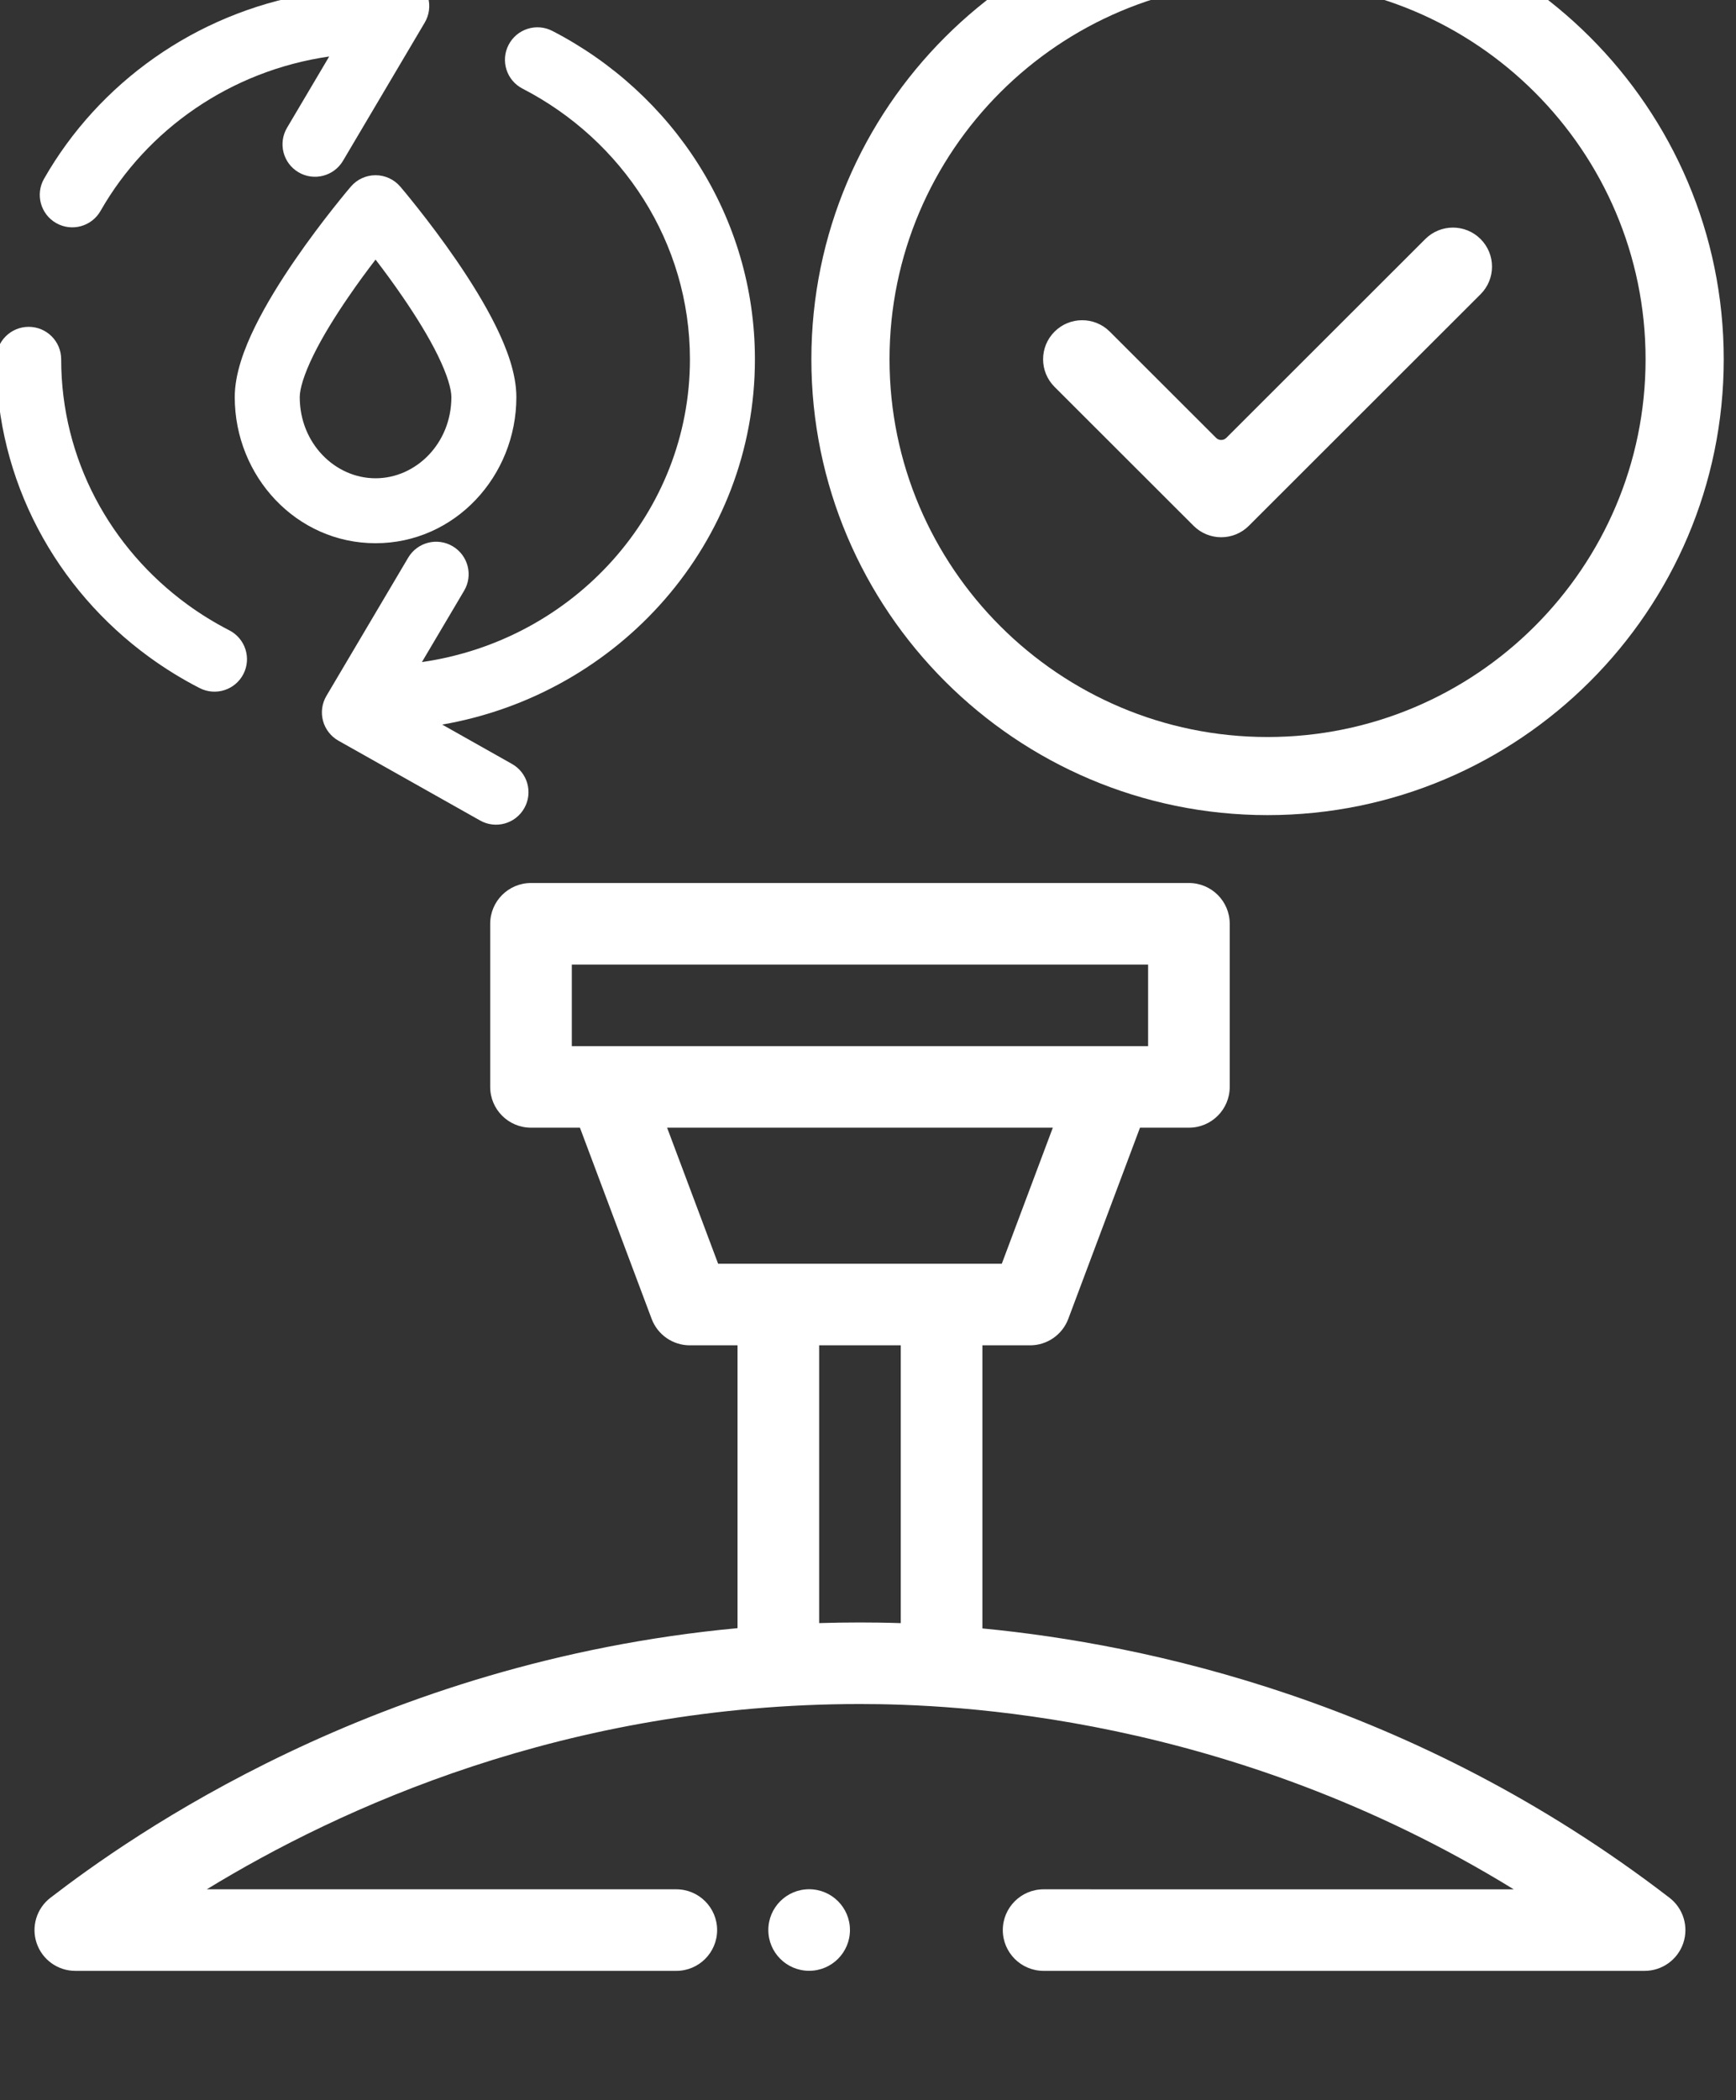<svg xmlns="http://www.w3.org/2000/svg" xmlns:xlink="http://www.w3.org/1999/xlink" xmlns:serif="http://www.serif.com/" width="100%" height="100%" viewBox="0 0 86 104" xml:space="preserve" style="fill-rule:evenodd;clip-rule:evenodd;stroke-linejoin:round;stroke-miterlimit:2;"><rect x="0" y="0" width="86" height="104" fill="#333333" stroke="none"/>    <g transform="matrix(1,0,0,1,-819.604,-3306.42)">        <g transform="matrix(0.12,0,0,0.116,0,0)">            <g transform="matrix(0.72,0,0,0.744,3270.66,5019.64)">                <g transform="matrix(2.34,0,0,-2.34,5483.45,32520.4)">                    <path d="M10,9.21C50.024,5.347 115.519,-8.46 178.361,-56.836C181.753,-59.447 183.107,-63.929 181.728,-67.982C180.348,-72.034 176.542,-74.76 172.261,-74.76L25,-74.76C19.481,-74.76 15,-70.279 15,-64.76C15,-59.241 19.481,-54.76 25,-54.76L140.187,-54.761C70.471,-11.853 2.662,-9.329 -20,-9.329C-92.18,-9.329 -147.603,-34.936 -180.047,-54.76L-65,-54.76C-59.481,-54.76 -55,-59.241 -55,-64.76C-55,-70.279 -59.481,-74.76 -65,-74.76L-212.261,-74.76C-216.542,-74.76 -220.349,-72.034 -221.728,-67.981C-223.107,-63.928 -221.753,-59.447 -218.361,-56.836C-198.964,-41.905 -138.712,0.99 -50,9.276L-50,78.626L-61.682,78.626C-65.852,78.626 -69.583,81.213 -71.046,85.117L-88.614,131.991L-100.604,131.991C-106.127,131.991 -110.604,136.468 -110.604,141.991L-110.604,181.991C-110.604,187.514 -106.127,191.991 -100.604,191.991L60.603,191.991C66.126,191.991 70.603,187.514 70.603,181.991L70.603,141.991C70.603,136.468 66.126,131.991 60.603,131.991L48.614,131.991L31.047,85.117C29.583,81.213 25.852,78.626 21.683,78.626L10,78.626L10,9.21ZM-30,10.517C-26.701,10.619 -23.368,10.671 -20,10.671C-17.263,10.671 -13.907,10.637 -10,10.509L-10,78.626L-30,78.626L-30,10.517ZM-67.255,131.991L-54.751,98.626L14.751,98.626L27.256,131.991L-67.255,131.991ZM-90.604,171.991L-90.604,151.991L50.603,151.991L50.603,171.991L-90.604,171.991Z" style="fill:white;"></path>                </g>                <g id="path3393" transform="matrix(2.34,0,0,-2.34,5430.91,32671.9)">                    <path d="M0,0C0,-5.522 -4.478,-10 -10,-10C-15.522,-10 -20,-5.522 -20,0C-20,5.522 -15.522,10 -10,10C-4.478,10 0,5.522 0,0" style="fill:white;fill-rule:nonzero;"></path>                </g>                <g transform="matrix(1,0,0,1,-7.157,0)">                    <g transform="matrix(1.038,0,0,1.038,5411.78,31504.9)">                        <path d="M507.986,256C507.986,394.949 394.949,507.986 256,507.986C117.051,507.986 4.014,394.949 4.014,256C4.014,117.051 117.051,4.014 256,4.014C394.949,4.014 507.986,117.051 507.986,256ZM464.814,256C464.814,140.862 371.138,47.186 256,47.186C140.862,47.186 47.186,140.862 47.186,256C47.186,371.138 140.862,464.814 256,464.814C371.138,464.814 464.814,371.138 464.814,256ZM373.662,189.538C382.093,197.97 382.093,211.63 373.662,220.062L245.662,348.062C241.446,352.277 235.923,354.386 230.4,354.386C224.877,354.386 219.354,352.277 215.138,348.062L138.338,271.262C129.907,262.83 129.907,249.17 138.338,240.738C146.77,232.307 160.43,232.307 168.862,240.738L227.562,299.438C229.129,301.006 231.671,301.006 233.238,299.438L343.138,189.538C351.57,181.107 365.23,181.107 373.662,189.538Z" style="fill:white;fill-rule:nonzero;"></path>                    </g>                    <g transform="matrix(24.842,0,0,24.842,4867.96,31472.5)">                        <path d="M10.93,5.008C8.652,5.336 6.723,6.695 5.652,8.575C5.447,8.935 4.989,9.061 4.629,8.856C4.269,8.651 4.143,8.193 4.348,7.833C5.608,5.623 7.836,4.018 10.465,3.563L8.852,2.654C8.492,2.45 8.364,1.993 8.568,1.632C8.771,1.271 9.228,1.144 9.589,1.347L12.858,3.19C13.033,3.289 13.161,3.455 13.214,3.65C13.266,3.844 13.237,4.052 13.135,4.225L11.248,7.418C11.037,7.774 10.577,7.892 10.221,7.682C9.864,7.471 9.746,7.011 9.957,6.654L10.93,5.008ZM13.538,20.439L15.149,21.348C15.509,21.551 15.637,22.008 15.433,22.369C15.23,22.73 14.773,22.858 14.412,22.654L11.143,20.811C10.968,20.712 10.839,20.546 10.787,20.352C10.735,20.157 10.763,19.95 10.866,19.776L12.753,16.584C12.964,16.227 13.424,16.109 13.78,16.32C14.137,16.531 14.255,16.991 14.044,17.347L13.07,18.995C16.582,18.49 19.256,15.538 19.256,12.002C19.256,9.299 17.698,6.941 15.392,5.75C15.024,5.56 14.88,5.108 15.07,4.74C15.26,4.372 15.712,4.227 16.08,4.417C18.853,5.849 20.756,8.703 20.756,12.002C20.756,16.234 17.629,19.729 13.538,20.439ZM4.744,12.002C4.744,14.313 5.883,16.37 7.655,17.664C7.96,17.887 8.285,18.087 8.625,18.262C8.993,18.451 9.139,18.903 8.95,19.271C8.761,19.64 8.309,19.785 7.94,19.596C7.53,19.386 7.139,19.144 6.77,18.875C4.635,17.317 3.244,14.821 3.244,12.002C3.244,11.587 3.58,11.252 3.994,11.252C4.408,11.252 4.744,11.587 4.744,12.002ZM11.43,8.013C11.572,7.846 11.781,7.75 12,7.75C12.219,7.75 12.428,7.846 12.57,8.013L12.602,8.051L12.686,8.151C12.757,8.238 12.858,8.362 12.979,8.515C13.221,8.821 13.544,9.246 13.869,9.72C14.192,10.192 14.526,10.726 14.783,11.25C15.028,11.75 15.25,12.334 15.25,12.875C15.25,14.704 13.829,16.25 12,16.25C10.171,16.25 8.75,14.704 8.75,12.875C8.75,12.334 8.972,11.75 9.217,11.25C9.474,10.726 9.808,10.192 10.131,9.72C10.456,9.246 10.779,8.821 11.021,8.515C11.142,8.362 11.243,8.238 11.314,8.151L11.398,8.051L11.43,8.013ZM12,9.699C11.808,9.949 11.588,10.247 11.369,10.568C11.067,11.009 10.776,11.477 10.564,11.91C10.341,12.366 10.25,12.692 10.25,12.875C10.25,13.945 11.068,14.75 12,14.75C12.932,14.75 13.75,13.945 13.75,12.875C13.75,12.692 13.659,12.366 13.436,11.91C13.224,11.477 12.933,11.009 12.631,10.568C12.412,10.247 12.192,9.949 12,9.699Z" style="fill:white;"></path>                    </g>                </g>            </g>        </g>    </g></svg>